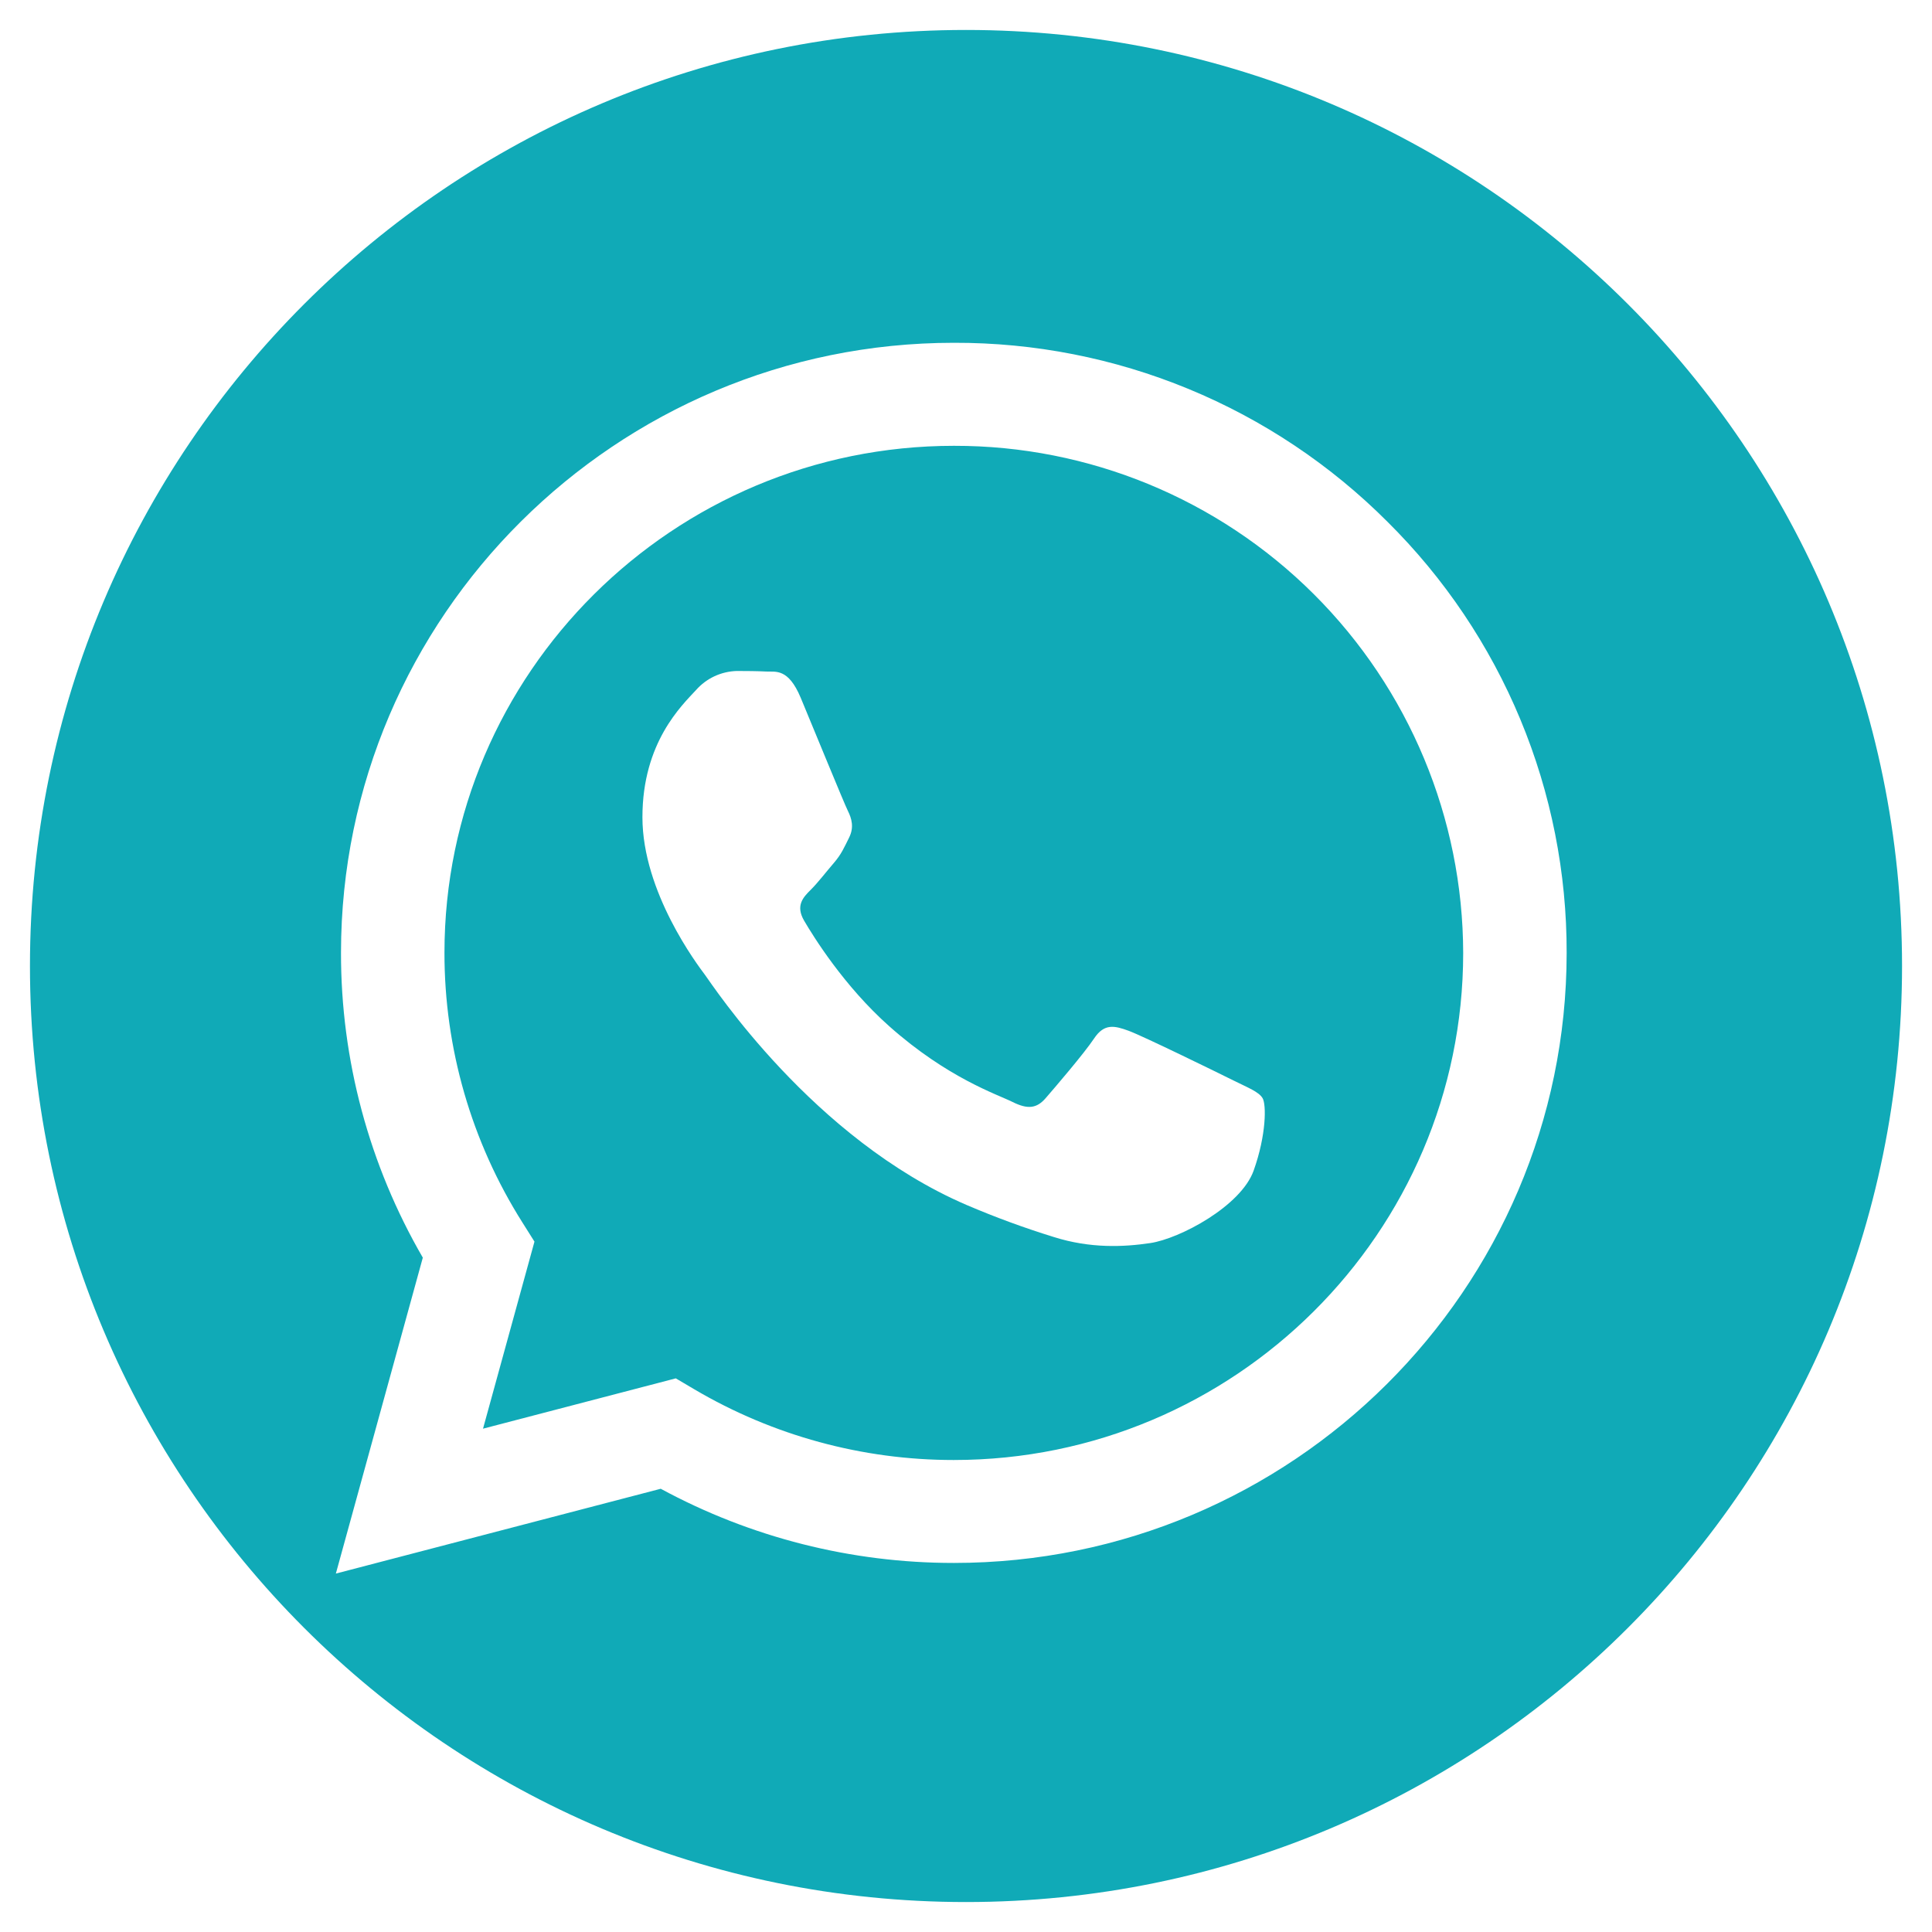 <?xml version="1.0" encoding="UTF-8"?>
<svg id="Ebene_1" xmlns="http://www.w3.org/2000/svg" width="480" height="480" version="1.1" viewBox="0 0 480 480">
  <!-- Generator: Adobe Illustrator 30.0.0, SVG Export Plug-In . SVG Version: 2.1.1 Build 123)  -->
  <defs>
    <style>
      .st0 {
        fill: #10aab7;
      }
    </style>
  </defs>
  <path class="st0" d="M237.026,110.761c-69.805,0-126.6,56.495-126.6,125.931-.026,23.718,6.685,46.955,19.351,67.007l3.01,4.778-12.784,46.475,47.895-12.504,4.621,2.73c19.515,11.501,41.755,17.563,64.406,17.556h.055c69.75,0,126.519-56.503,126.545-125.946-.065-33.486-13.428-65.575-37.151-89.209s-55.861-36.877-89.348-36.818h0ZM311.466,290.833c-3.16,8.845-18.374,16.92-25.685,18.006-6.552.976-14.845,1.378-23.957-1.502-7.365-2.276-14.606-4.937-21.693-7.972-38.162-16.401-63.101-54.645-64.986-57.171-1.883-2.525-15.535-20.544-15.535-39.164s9.829-27.794,13.316-31.589c1.276-1.444,2.833-2.61,4.578-3.425,1.746-.814,3.64-1.262,5.565-1.312,2.52,0,5.078.027,7.297.137,2.335.115,5.467-.887,8.56,6.498,3.167,7.583,10.778,26.224,11.726,28.115.948,1.89,1.577,4.102.314,6.627s-1.898,4.108-3.802,6.321c-1.904,2.211-3.993,4.935-5.707,6.635-1.904,1.884-3.883,3.938-1.664,7.726s9.849,16.183,21.159,26.224c14.531,12.9,26.797,16.893,30.598,18.79,3.802,1.898,6.021,1.618,8.239-.942,2.218-2.559,9.515-11.051,12.047-14.845,2.532-3.796,5.092-3.161,8.559-1.898,3.467,1.262,22.19,10.422,25.992,12.319,3.809,1.891,6.348,2.846,7.297,4.423.948,1.577.942,9.153-2.219,17.999h.001Z"/>
  <path class="st0" d="M240,7.443C111.562,7.443,7.443,111.562,7.443,240s104.119,232.557,232.557,232.557,232.557-104.119,232.557-232.557S368.438,7.443,240,7.443ZM236.979,388.308h-.061c-25.41.009-50.421-6.326-72.761-18.429l-80.713,21.071,21.603-78.494c-13.35-23.015-20.364-49.157-20.327-75.764.034-83.558,68.344-151.526,152.258-151.526,19.995-.06,39.805,3.834,58.289,11.459,18.484,7.626,35.278,18.833,49.412,32.975,14.161,14.02,25.392,30.716,33.04,49.116,7.649,18.401,11.561,38.139,11.51,58.065-.04,83.552-68.344,151.528-152.25,151.528h0Z"/>
</svg>